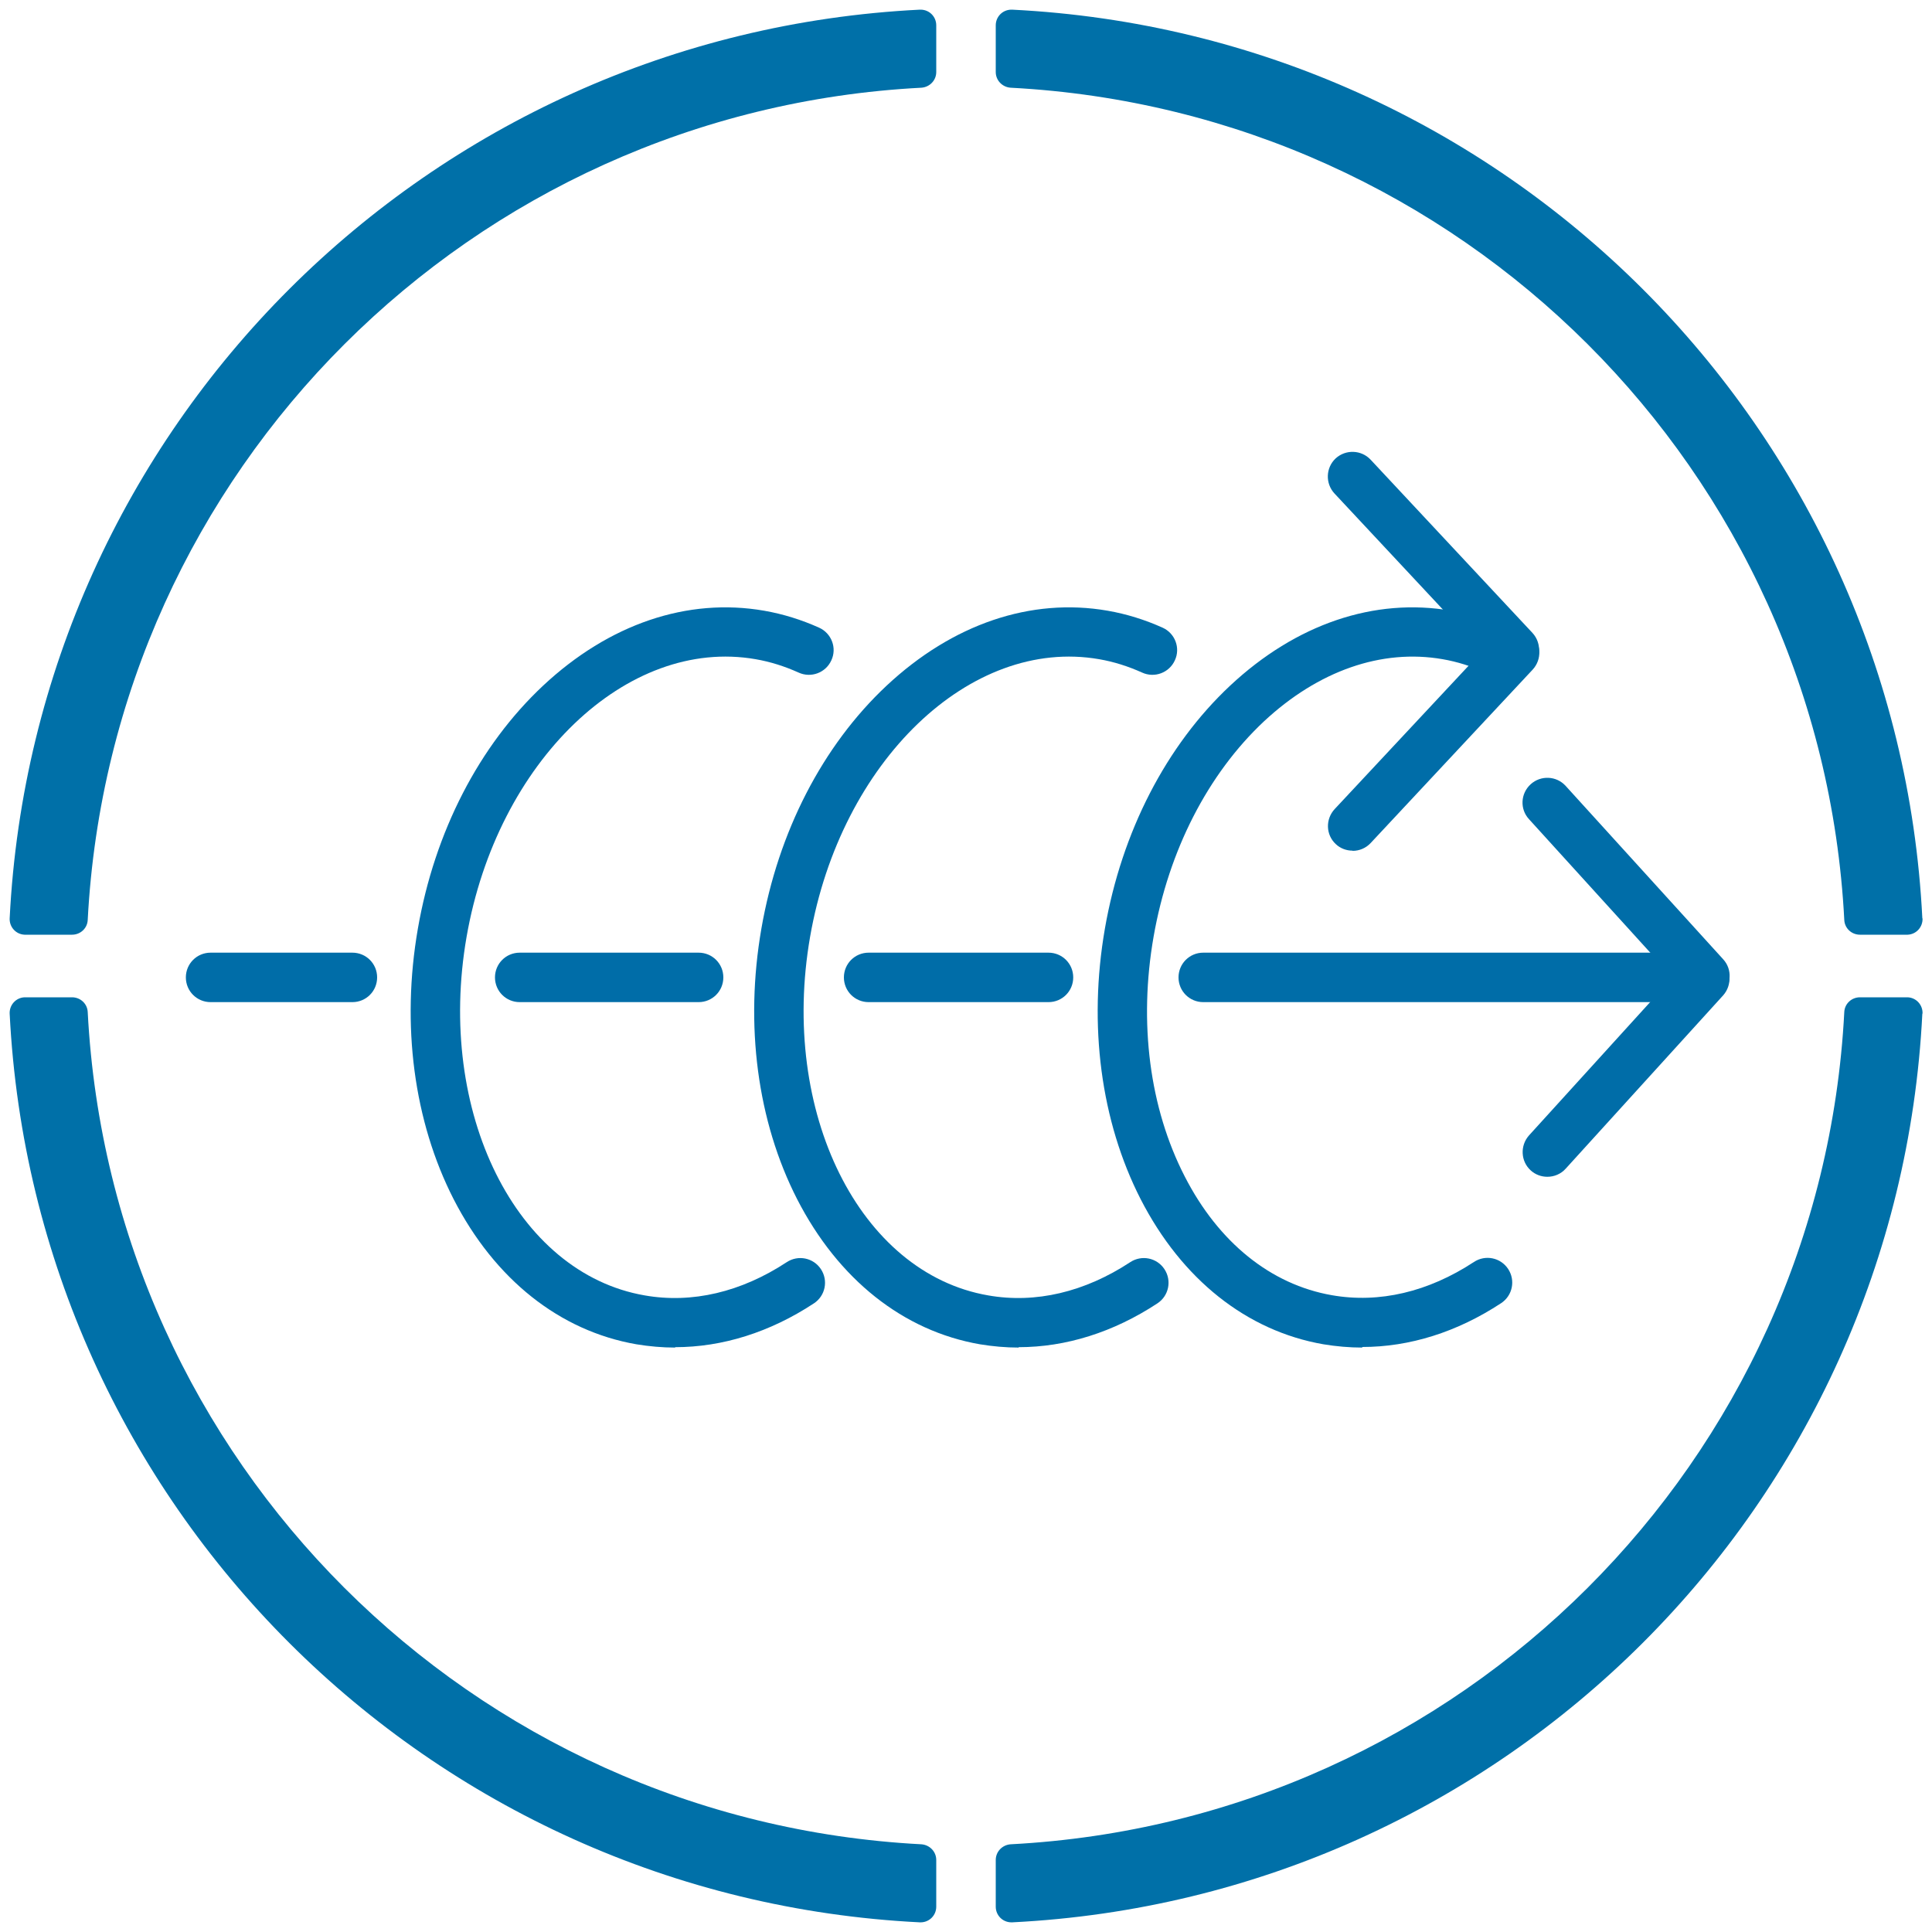 <?xml version="1.0" encoding="UTF-8"?>
<svg id="Capa_4" data-name="Capa 4" xmlns="http://www.w3.org/2000/svg" width="1000" height="1000" viewBox="0 0 1000 1000">
  <defs>
    <style>
      .cls-1 {
        fill: #006da8;
      }

      .cls-2 {
        fill: #0070a8;
      }
    </style>
  </defs>
  <g>
    <path class="cls-2" d="m5,475.4C17.7,221,221.4,17.7,476.1,5c.1,0,.3,0,.4,0,4.5,0,8.1,3.6,8.1,8.1v24.2c0,4.3-3.4,7.8-7.7,8.1C243.9,57.5,57.6,243.5,45.4,476.2c-.2,4.3-3.8,7.6-8.1,7.6H13.1c-.1,0-.3,0-.4,0-4.5-.2-7.9-4-7.7-8.5"/>
    <path class="cls-2" d="m995,475.4C982.3,221,778.6,17.7,523.9,5c-.1,0-.3,0-.4,0-4.5,0-8.1,3.6-8.1,8.1v24.2c0,4.3,3.4,7.8,7.7,8.1,233.1,12.2,419.4,198.1,431.5,430.8.2,4.3,3.8,7.6,8.1,7.6h24.3c.1,0,.3,0,.4,0,4.5-.2,7.9-4,7.7-8.5"/>
    <path class="cls-2" d="m5,524.6c12.7,254.4,216.4,457.7,471.1,470.4.1,0,.3,0,.4,0,4.5,0,8.1-3.6,8.1-8.1v-24.2c0-4.3-3.4-7.8-7.7-8.1-233.1-12.2-419.4-198.1-431.5-430.8-.2-4.3-3.8-7.6-8.1-7.6H13.1c-.1,0-.3,0-.4,0-4.5.2-7.9,4-7.7,8.5"/>
    <path class="cls-2" d="m995,524.6c-12.7,254.4-216.4,457.7-471.1,470.4-.1,0-.3,0-.4,0-4.5,0-8.1-3.6-8.1-8.1v-24.2c0-4.3,3.4-7.8,7.7-8.1,233.1-12.2,419.4-198.1,431.5-430.8.2-4.3,3.8-7.6,8.1-7.6h24.3c.1,0,.3,0,.4,0,4.5.2,7.9,4,7.7,8.5"/>
  </g>
  <path class="cls-1" d="m881,518.7h-258.2c-7.1,0-12.8-5.7-12.8-12.8s5.7-12.8,12.8-12.8h258.2c7.1,0,12.8,5.7,12.8,12.8s-5.7,12.8-12.8,12.8Z"/>
  <path class="cls-1" d="m542.7,518.7h-93.1c-7.1,0-12.8-5.7-12.8-12.8s5.7-12.8,12.8-12.8h93.1c7.1,0,12.8,5.7,12.8,12.8s-5.7,12.8-12.8,12.8Z"/>
  <path class="cls-1" d="m361.6,518.7h-92.6c-7.1,0-12.8-5.7-12.8-12.8s5.7-12.8,12.8-12.8h92.6c7.1,0,12.8,5.7,12.8,12.8s-5.7,12.8-12.8,12.8Z"/>
  <path class="cls-1" d="m182.4,518.7h-73.4c-7.1,0-12.8-5.7-12.8-12.8s5.7-12.8,12.8-12.8h73.4c7.1,0,12.8,5.7,12.8,12.8s-5.7,12.8-12.8,12.8Z"/>
  <path class="cls-1" d="m349.5,697.5c-6.7,0-13.4-.6-20.1-1.7-39.7-6.9-73.3-33.6-94.6-75.1-20.6-40.3-27.2-90.1-18.5-140.1,8.7-50.1,31.7-94.7,64.8-125.7,34.1-31.9,74.7-45.7,114.4-38.8,9.8,1.7,19.4,4.7,28.5,8.8,6.4,2.9,9.3,10.5,6.3,16.9-2.9,6.4-10.5,9.3-17,6.3-7.1-3.2-14.6-5.6-22.2-6.9-66.7-11.6-133.8,52.9-149.6,143.7-15.8,90.8,25.6,174.1,92.2,185.6,24.5,4.3,49.9-1.7,73.5-17.2,5.9-3.9,13.8-2.3,17.7,3.6,3.9,5.9,2.3,13.8-3.6,17.7-22.8,15-47.4,22.7-71.9,22.7Z"/>
  <path class="cls-1" d="m527.3,697.5c-6.7,0-13.4-.6-20.1-1.7-39.7-6.9-73.3-33.6-94.6-75.1-20.6-40.3-27.2-90.1-18.5-140.1,8.7-50.1,31.7-94.7,64.8-125.7,34.1-31.9,74.7-45.7,114.4-38.8,9.8,1.7,19.4,4.7,28.5,8.8,6.4,2.9,9.3,10.5,6.3,16.9-2.9,6.4-10.5,9.3-17,6.3-7.1-3.2-14.6-5.6-22.2-6.9-66.7-11.6-133.8,52.9-149.6,143.7-15.8,90.8,25.6,174.1,92.2,185.6,24.5,4.3,49.9-1.7,73.5-17.2,5.9-3.9,13.8-2.3,17.7,3.6,3.9,5.9,2.3,13.8-3.6,17.7-22.8,15-47.4,22.7-71.9,22.7Z"/>
  <path class="cls-1" d="m705.1,697.5c-6.7,0-13.4-.6-20.1-1.7-39.7-6.9-73.3-33.6-94.6-75.1-20.6-40.3-27.2-90.1-18.5-140.1s31.7-94.7,64.8-125.7c34.1-31.9,74.7-45.7,114.4-38.8,9.8,1.7,19.4,4.7,28.5,8.8,6.4,2.9,9.3,10.5,6.3,16.9s-10.5,9.3-17,6.3c-7.1-3.2-14.6-5.6-22.2-6.9-31.6-5.5-64.4,6-92.5,32.2-29,27.2-49.3,66.8-57.1,111.4-7.8,44.6-2.1,88.7,16.1,124.1,17.5,34.2,44.6,56,76.2,61.5,24.5,4.3,49.9-1.7,73.5-17.2,5.9-3.9,13.8-2.3,17.7,3.6,3.9,5.9,2.3,13.8-3.6,17.7-22.8,15-47.4,22.7-71.9,22.7Z"/>
  <g>
    <path class="cls-1" d="m882.4,517.9c-3.5,0-7-1.4-9.5-4.2l-81.5-89.7c-4.8-5.2-4.4-13.3.9-18.1,5.2-4.7,13.3-4.4,18.1.9l81.5,89.7c4.8,5.2,4.4,13.3-.9,18.1-2.5,2.2-5.5,3.3-8.6,3.3Z"/>
    <path class="cls-1" d="m800.9,609.1c-3.1,0-6.2-1.1-8.6-3.3-5.2-4.7-5.6-12.8-.9-18.1l81.5-89.7c4.8-5.2,12.9-5.6,18.1-.9,5.2,4.7,5.6,12.8.9,18.1l-81.5,89.7c-2.5,2.8-6,4.2-9.5,4.2Z"/>
  </g>
  <g>
    <path class="cls-1" d="m783.9,349.2c-3.4,0-6.8-1.4-9.4-4.1l-83.8-89.7c-4.8-5.2-4.5-13.3.6-18.1,5.2-4.8,13.3-4.5,18.1.6l83.8,89.7c4.8,5.2,4.5,13.3-.6,18.1-2.5,2.3-5.6,3.4-8.7,3.4Z"/>
    <path class="cls-1" d="m700.1,440.3c-3.1,0-6.3-1.1-8.7-3.4-5.2-4.8-5.4-12.9-.6-18.1l83.8-89.7c4.8-5.2,12.9-5.4,18.1-.6,5.2,4.8,5.4,12.9.6,18.1l-83.8,89.7c-2.5,2.7-5.9,4.1-9.4,4.1Z"/>
  </g>
</svg>